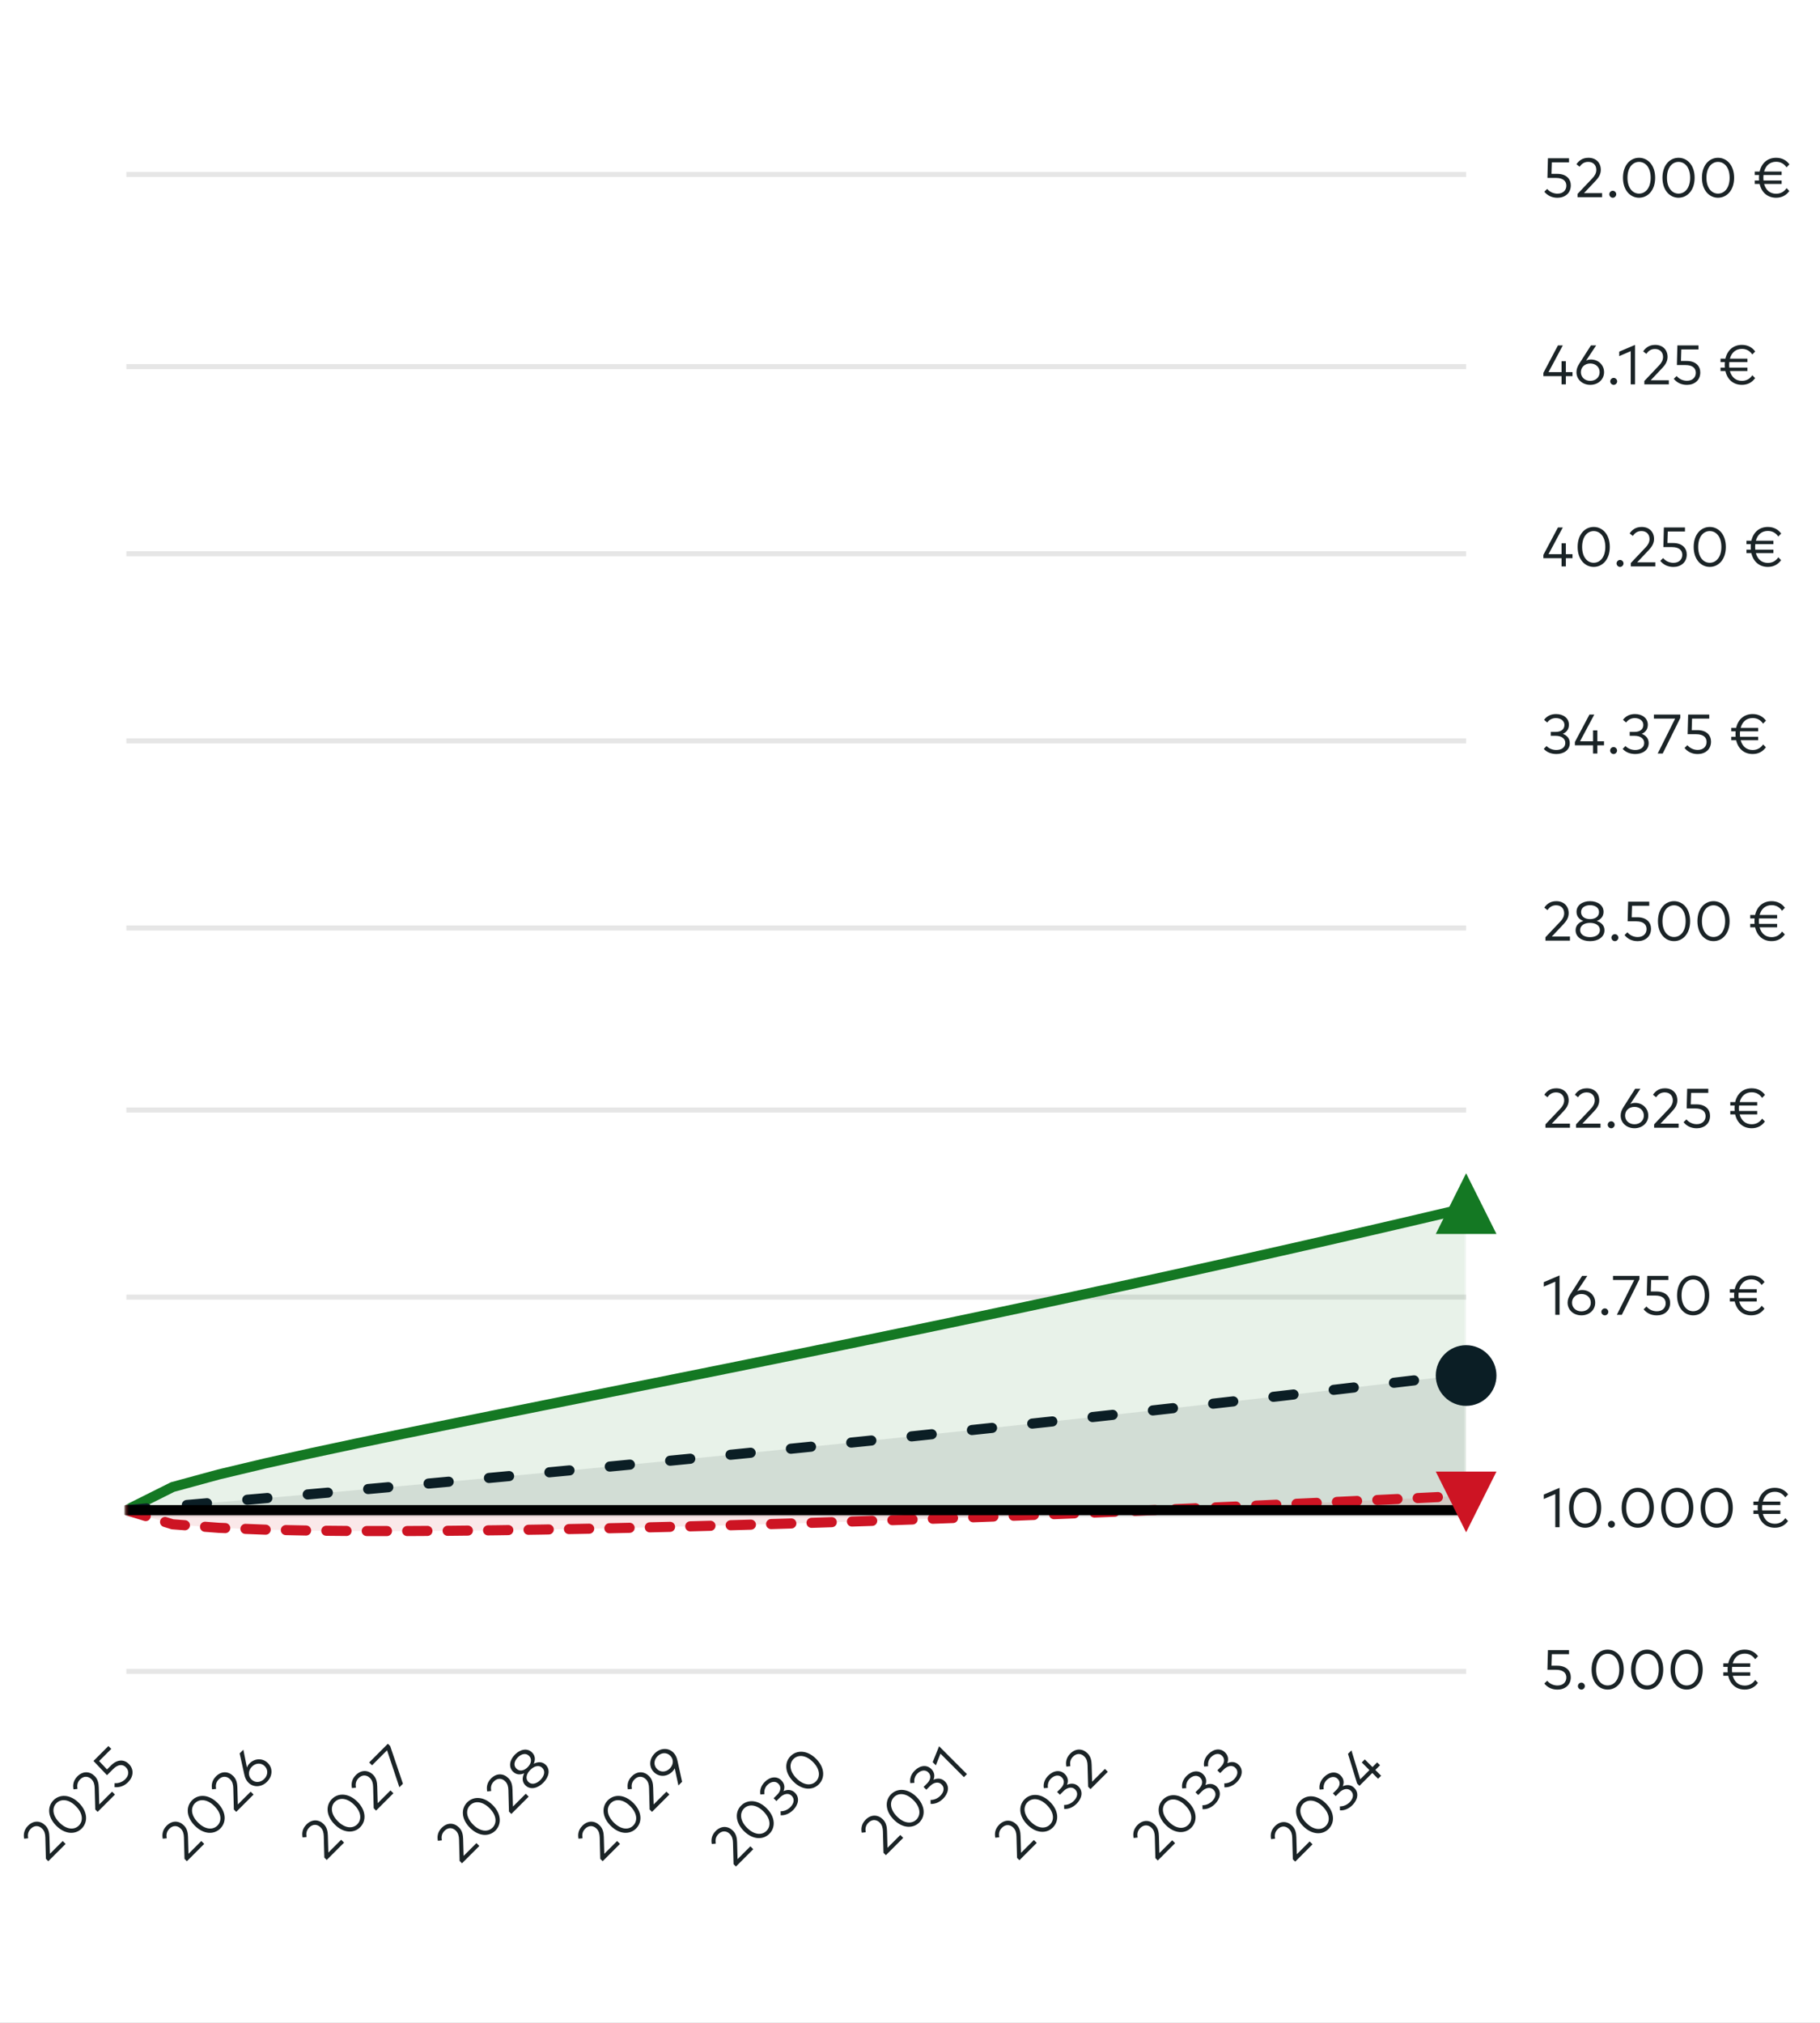 <svg width="360" height="400" viewBox="0 0 360 400" fill="none" xmlns="http://www.w3.org/2000/svg">
<rect x="0" y="0" width="360" height="400" fill="#808080" stroke="none"/>
<g clip-path="url(#clip0_3027_15856)">
<path d="M360 0H0V400H360V0Z" fill="white"/>
<path d="M25 330.5H290" stroke="#E6E6E6"/>
<path d="M25 299.5H290" stroke="#E6E6E6"/>
<path d="M25 256.5H290" stroke="#E6E6E6"/>
<path d="M25 219.5H290" stroke="#E6E6E6"/>
<path d="M25 183.5H290" stroke="#E6E6E6"/>
<path d="M25 146.5H290" stroke="#E6E6E6"/>
<path d="M25 109.5H290" stroke="#E6E6E6"/>
<path d="M25 72.5H290" stroke="#E6E6E6"/>
<path d="M25 34.5H290" stroke="#E6E6E6"/>
<mask id="mask0_3027_15856" style="mask-type:luminance" maskUnits="userSpaceOnUse" x="25" y="35" width="265" height="295">
<path d="M290 35H25V330H290V35Z" fill="white"/>
</mask>
<g mask="url(#mask0_3027_15856)">
<path opacity="0.1" d="M25 298.617L34.138 294.049L43.276 291.56L52.414 289.382L61.552 287.351L70.69 285.402L79.828 283.505L88.966 281.64L98.103 279.794L107.241 277.959L116.379 276.129L125.517 274.299L134.655 272.465L143.793 270.624L152.931 268.774L162.069 266.912L171.207 265.036L180.345 263.146L189.483 261.239L198.621 259.315L207.759 257.372L216.897 255.409L226.034 253.425L235.172 251.42L244.31 249.392L253.448 247.341L262.586 245.266L271.724 243.166L280.862 241.04L290 238.888V299H280.862H271.724H262.586H253.448H244.31H235.172H226.034H216.897H207.759H198.621H189.483H180.345H171.207H162.069H152.931H143.793H134.655H125.517H116.379H107.241H98.103H88.966H79.828H70.69H61.552H52.414H43.276H34.138H25V298.617Z" fill="#147823"/>
<path d="M25 298.617L34.138 294.049L43.276 291.56L52.414 289.382L61.552 287.351L70.69 285.402L79.828 283.505L88.966 281.64L98.103 279.794L107.241 277.959L116.379 276.129L125.517 274.299L134.655 272.465L143.793 270.624L152.931 268.774L162.069 266.912L171.207 265.036L180.345 263.146L189.483 261.239L198.621 259.315L207.759 257.372L216.897 255.409L226.034 253.425L235.172 251.42L244.31 249.392L253.448 247.341L262.586 245.266L271.724 243.166L280.862 241.04L290 238.888" stroke="#147823" stroke-width="2" stroke-linecap="round" stroke-linejoin="round"/>
</g>
<mask id="mask1_3027_15856" style="mask-type:luminance" maskUnits="userSpaceOnUse" x="25" y="35" width="265" height="295">
<path d="M290 35H25V330H290V35Z" fill="white"/>
</mask>
<g mask="url(#mask1_3027_15856)">
<path opacity="0.1" d="M25 298.617L34.138 297.841L43.276 297.054L52.414 296.259L61.552 295.453L70.69 294.637L79.828 293.812L88.966 292.976L98.103 292.129L107.241 291.273L116.379 290.405L125.517 289.527L134.655 288.638L143.793 287.738L152.931 286.827L162.069 285.905L171.207 284.971L180.345 284.026L189.483 283.069L198.621 282.1L207.759 281.119L216.897 280.126L226.034 279.121L235.172 278.103L244.31 277.073L253.448 276.03L262.586 274.974L271.724 273.905L280.862 272.823L290 271.727V299H280.862H271.724H262.586H253.448H244.31H235.172H226.034H216.897H207.759H198.621H189.483H180.345H171.207H162.069H152.931H143.793H134.655H125.517H116.379H107.241H98.103H88.966H79.828H70.69H61.552H52.414H43.276H34.138H25V298.617Z" fill="#0B1E25"/>
<path d="M25 298.617L34.138 297.841L43.276 297.054L52.414 296.259L61.552 295.453L70.69 294.637L79.828 293.812L88.966 292.976L98.103 292.129L107.241 291.273L116.379 290.405L125.517 289.527L134.655 288.638L143.793 287.738L152.931 286.827L162.069 285.905L171.207 284.971L180.345 284.026L189.483 283.069L198.621 282.1L207.759 281.119L216.897 280.126L226.034 279.121L235.172 278.103L244.31 277.073L253.448 276.03L262.586 274.974L271.724 273.905L280.862 272.823L290 271.727" stroke="#0B1E25" stroke-width="2" stroke-linecap="round" stroke-linejoin="round" stroke-dasharray="4 8"/>
</g>
<mask id="mask2_3027_15856" style="mask-type:luminance" maskUnits="userSpaceOnUse" x="25" y="35" width="265" height="295">
<path d="M290 35H25V330H290V35Z" fill="white"/>
</mask>
<g mask="url(#mask2_3027_15856)">
<path opacity="0.1" d="M25 298.617L34.138 301.418L43.276 302.116L52.414 302.478L61.552 302.668L70.69 302.75L79.828 302.754L88.966 302.7L98.103 302.6L107.241 302.461L116.379 302.291L125.517 302.092L134.655 301.87L143.793 301.625L152.931 301.361L162.069 301.079L171.207 300.781L180.345 300.468L189.483 300.14L198.621 299.798L207.759 299.444L216.897 299.078L226.034 298.7L235.172 298.311L244.31 297.912L253.448 297.501L262.586 297.081L271.724 296.651L280.862 296.211L290 295.762V299H280.862H271.724H262.586H253.448H244.31H235.172H226.034H216.897H207.759H198.621H189.483H180.345H171.207H162.069H152.931H143.793H134.655H125.517H116.379H107.241H98.103H88.966H79.828H70.69H61.552H52.414H43.276H34.138H25V298.617Z" fill="#CD1423"/>
<path d="M25 298.617L34.138 301.418L43.276 302.116L52.414 302.478L61.552 302.668L70.69 302.75L79.828 302.754L88.966 302.7L98.103 302.6L107.241 302.461L116.379 302.291L125.517 302.092L134.655 301.87L143.793 301.625L152.931 301.361L162.069 301.079L171.207 300.781L180.345 300.468L189.483 300.14L198.621 299.798L207.759 299.444L216.897 299.078L226.034 298.7L235.172 298.311L244.31 297.912L253.448 297.501L262.586 297.081L271.724 296.651L280.862 296.211L290 295.762" stroke="#CD1423" stroke-width="2" stroke-linecap="round" stroke-linejoin="round" stroke-dasharray="4 4"/>
</g>
<mask id="mask3_3027_15856" style="mask-type:luminance" maskUnits="userSpaceOnUse" x="25" y="35" width="265" height="295">
<path d="M290 35H25V330H290V35Z" fill="white"/>
</mask>
<g mask="url(#mask3_3027_15856)">
<path d="M25 298.617H34.138H43.276H52.414H61.552H70.69H79.828H88.966H98.103H107.241H116.379H125.517H134.655H143.793H152.931H162.069H171.207H180.345H189.483H198.621H207.759H216.897H226.034H235.172H244.31H253.448H262.586H271.724H280.862H290" stroke="black" stroke-width="2" stroke-linecap="round" stroke-linejoin="round"/>
</g>
<path d="M5.566 363.505L4.781 363.591C4.656 362.953 4.614 361.954 5.547 361.02C6.651 359.916 8.009 360.005 8.969 360.966C9.646 361.642 9.755 362.506 9.778 363.237L9.872 366.582L12.407 364.046L12.979 364.618L9.553 368.044L9.082 367.573L8.969 363.346C8.954 362.661 8.806 362.063 8.339 361.596C7.713 360.97 6.823 360.888 6.099 361.611C5.481 362.23 5.465 362.891 5.566 363.505ZM10.582 355.985C11.822 354.745 13.88 354.78 15.626 356.526C17.368 358.268 17.407 360.33 16.166 361.57C14.93 362.807 12.869 362.768 11.126 361.026C9.38 359.279 9.345 357.222 10.582 355.985ZM11.157 356.561C10.267 357.452 10.329 358.968 11.756 360.396C13.184 361.823 14.7 361.885 15.591 360.995C16.489 360.096 16.427 358.579 15 357.152C13.572 355.725 12.056 355.663 11.157 356.561ZM15.327 353.745L14.541 353.83C14.417 353.192 14.374 352.193 15.308 351.26C16.412 350.155 17.769 350.244 18.73 351.205C19.407 351.882 19.516 352.745 19.539 353.476L19.632 356.821L22.168 354.285L22.74 354.857L19.313 358.283L18.843 357.813L18.73 353.585C18.715 352.901 18.567 352.302 18.1 351.835C17.474 351.209 16.583 351.127 15.86 351.851C15.242 352.469 15.226 353.13 15.327 353.745ZM21.443 345.264L22.011 345.832L19.608 348.235L21.167 349.896L21.968 349.095C23.252 347.811 24.601 347.924 25.472 348.795C26.584 349.908 26.378 351.366 25.348 352.397C24.582 353.163 23.675 353.493 22.657 353.392L22.668 352.603C23.446 352.673 24.224 352.377 24.776 351.825C25.577 351.024 25.515 350.083 24.901 349.468C24.305 348.873 23.423 348.776 22.353 349.845L21.167 351.032L18.491 348.216L21.443 345.264Z" fill="#1A2326"/>
<path d="M32.98 363.505L32.195 363.591C32.07 362.953 32.028 361.954 32.961 361.02C34.066 359.916 35.423 360.005 36.383 360.966C37.06 361.642 37.169 362.506 37.192 363.237L37.286 366.582L39.821 364.046L40.393 364.618L36.967 368.044L36.496 367.573L36.383 363.346C36.368 362.661 36.22 362.063 35.753 361.596C35.127 360.97 34.237 360.888 33.513 361.611C32.895 362.23 32.879 362.891 32.98 363.505ZM37.996 355.985C39.236 354.745 41.294 354.78 43.04 356.526C44.782 358.268 44.821 360.33 43.581 361.57C42.344 362.807 40.283 362.768 38.54 361.026C36.794 359.279 36.759 357.222 37.996 355.985ZM38.571 356.561C37.681 357.452 37.743 358.968 39.17 360.396C40.598 361.823 42.114 361.885 43.005 360.995C43.903 360.096 43.841 358.579 42.414 357.152C40.987 355.725 39.47 355.663 38.571 356.561ZM42.741 353.745L41.956 353.83C41.831 353.192 41.788 352.193 42.722 351.26C43.826 350.155 45.184 350.244 46.144 351.205C46.821 351.882 46.93 352.745 46.953 353.476L47.046 356.821L49.582 354.285L50.154 354.857L46.727 358.283L46.257 357.813L46.144 353.585C46.129 352.901 45.981 352.302 45.514 351.835C44.888 351.209 43.997 351.127 43.274 351.851C42.656 352.469 42.64 353.13 42.741 353.745ZM48.134 345.987L48.849 349.527C48.931 349.266 49.087 348.978 49.382 348.683C50.397 347.668 51.968 347.613 52.983 348.628C53.995 349.639 53.932 351.218 52.824 352.327C51.716 353.435 50.133 353.501 49.122 352.49C48.698 352.066 48.468 351.549 48.321 350.88L47.403 346.719L48.134 345.987ZM49.837 349.34C49.083 350.094 49.032 351.156 49.74 351.872C50.448 352.579 51.513 352.525 52.268 351.771C53.022 351.016 53.073 349.954 52.365 349.247C51.653 348.535 50.592 348.585 49.837 349.34Z" fill="#1A2326"/>
<path d="M60.641 363.255L59.856 363.34C59.731 362.702 59.688 361.703 60.622 360.77C61.726 359.665 63.084 359.755 64.044 360.715C64.721 361.392 64.83 362.255 64.853 362.986L64.946 366.331L67.482 363.795L68.054 364.367L64.627 367.793L64.157 367.323L64.044 363.095C64.029 362.411 63.881 361.812 63.414 361.345C62.788 360.719 61.897 360.637 61.174 361.361C60.556 361.979 60.54 362.64 60.641 363.255ZM65.657 355.735C66.897 354.494 68.955 354.529 70.701 356.275C72.443 358.018 72.482 360.079 71.241 361.319C70.005 362.556 67.943 362.517 66.201 360.775C64.455 359.029 64.42 356.971 65.657 355.735ZM66.232 356.31C65.342 357.201 65.404 358.718 66.831 360.145C68.258 361.572 69.775 361.634 70.666 360.744C71.564 359.845 71.502 358.329 70.075 356.901C68.647 355.474 67.131 355.412 66.232 356.31ZM70.402 353.494L69.616 353.58C69.492 352.942 69.449 351.942 70.382 351.009C71.487 349.904 72.844 349.994 73.805 350.954C74.482 351.631 74.591 352.494 74.614 353.226L74.707 356.57L77.243 354.035L77.814 354.606L74.388 358.033L73.918 357.562L73.805 353.335C73.789 352.65 73.641 352.051 73.175 351.584C72.549 350.958 71.658 350.877 70.935 351.6C70.316 352.218 70.301 352.88 70.402 353.494ZM76.717 344.815L77.187 345.285L79.7 352.721L78.999 353.421L76.561 346.106L73.59 349.077L73.022 348.509L76.717 344.815Z" fill="#1A2326"/>
<path d="M87.398 363.916L86.613 364.001C86.488 363.363 86.446 362.364 87.379 361.43C88.484 360.326 89.841 360.415 90.801 361.376C91.478 362.053 91.587 362.916 91.61 363.647L91.704 366.992L94.239 364.456L94.811 365.028L91.385 368.454L90.914 367.984L90.801 363.756C90.786 363.072 90.638 362.473 90.171 362.006C89.545 361.38 88.655 361.298 87.931 362.022C87.313 362.64 87.297 363.301 87.398 363.916ZM92.414 356.396C93.654 355.155 95.712 355.19 97.458 356.936C99.2 358.678 99.239 360.74 97.999 361.98C96.762 363.217 94.701 363.178 92.958 361.436C91.212 359.69 91.177 357.632 92.414 356.396ZM92.989 356.971C92.099 357.862 92.161 359.379 93.588 360.806C95.016 362.233 96.532 362.295 97.423 361.405C98.321 360.506 98.259 358.99 96.832 357.562C95.404 356.135 93.888 356.073 92.989 356.971ZM97.159 354.155L96.374 354.24C96.249 353.603 96.206 352.603 97.14 351.67C98.244 350.565 99.602 350.655 100.562 351.615C101.239 352.292 101.348 353.155 101.371 353.887L101.464 357.231L104 354.695L104.572 355.267L101.145 358.693L100.675 358.223L100.562 353.995C100.547 353.311 100.399 352.712 99.932 352.245C99.306 351.619 98.415 351.537 97.692 352.261C97.073 352.879 97.058 353.54 97.159 354.155ZM101.867 346.942C102.906 345.904 104.302 345.596 105.247 346.542C105.916 347.21 105.904 348.031 105.574 348.766C106.367 348.369 107.254 348.292 107.95 348.988C108.922 349.96 108.568 351.418 107.456 352.531C106.344 353.643 104.885 353.997 103.913 353.025C103.217 352.328 103.295 351.442 103.691 350.648C102.956 350.979 102.136 350.991 101.467 350.322C100.522 349.377 100.829 347.98 101.867 346.942ZM104.901 349.976C104.138 350.738 103.862 351.706 104.512 352.356C105.169 353.013 106.137 352.729 106.896 351.971C107.654 351.212 107.934 350.248 107.277 349.591C106.628 348.941 105.659 349.217 104.901 349.976ZM102.427 347.502C101.739 348.191 101.506 349.093 102.132 349.719C102.785 350.372 103.687 350.139 104.376 349.451C105.064 348.762 105.297 347.86 104.644 347.207C104.018 346.58 103.116 346.814 102.427 347.502Z" fill="#1A2326"/>
<path d="M115.223 363.505L114.437 363.591C114.313 362.953 114.27 361.954 115.203 361.02C116.308 359.916 117.665 360.005 118.626 360.966C119.302 361.642 119.411 362.506 119.435 363.237L119.528 366.582L122.064 364.046L122.635 364.618L119.209 368.044L118.738 367.573L118.626 363.346C118.61 362.661 118.462 362.063 117.996 361.596C117.369 360.97 116.479 360.888 115.755 361.611C115.137 362.23 115.122 362.891 115.223 363.505ZM120.238 355.985C121.479 354.745 123.536 354.78 125.282 356.526C127.025 358.268 127.063 360.33 125.823 361.57C124.586 362.807 122.525 362.768 120.783 361.026C119.036 359.279 119.001 357.222 120.238 355.985ZM120.814 356.561C119.923 357.452 119.985 358.968 121.413 360.396C122.84 361.823 124.357 361.885 125.247 360.995C126.146 360.096 126.083 358.579 124.656 357.152C123.229 355.725 121.712 355.663 120.814 356.561ZM124.983 353.745L124.198 353.83C124.073 353.192 124.031 352.193 124.964 351.26C126.068 350.155 127.426 350.244 128.386 351.205C129.063 351.882 129.172 352.745 129.195 353.476L129.289 356.821L131.824 354.285L132.396 354.857L128.97 358.283L128.499 357.813L128.386 353.585C128.371 352.901 128.223 352.302 127.756 351.835C127.13 351.209 126.24 351.127 125.516 351.851C124.898 352.469 124.882 353.13 124.983 353.745ZM134.191 353.062L133.464 349.674C133.347 349.908 133.184 350.125 132.989 350.32C131.912 351.397 130.357 351.436 129.341 350.421C128.33 349.41 128.389 347.835 129.501 346.722C130.609 345.614 132.192 345.548 133.203 346.559C133.627 346.983 133.857 347.5 134.005 348.169L134.922 352.331L134.191 353.062ZM132.488 349.709C133.242 348.955 133.293 347.893 132.581 347.181C131.873 346.474 130.812 346.524 130.057 347.279C129.303 348.033 129.256 349.099 129.96 349.803C130.668 350.51 131.733 350.464 132.488 349.709Z" fill="#1A2326"/>
<path d="M141.585 364.554L140.799 364.639C140.675 364.001 140.632 363.002 141.565 362.068C142.67 360.964 144.027 361.053 144.988 362.014C145.664 362.691 145.773 363.554 145.797 364.285L145.89 367.63L148.426 365.094L148.997 365.666L145.571 369.092L145.1 368.622L144.988 364.394C144.972 363.71 144.824 363.111 144.358 362.644C143.731 362.018 142.841 361.936 142.117 362.66C141.499 363.278 141.484 363.939 141.585 364.554ZM146.6 357.034C147.841 355.793 149.898 355.828 151.644 357.574C153.387 359.317 153.425 361.378 152.185 362.618C150.948 363.855 148.887 363.816 147.145 362.074C145.398 360.328 145.363 358.27 146.6 357.034ZM147.176 357.609C146.285 358.5 146.347 360.017 147.775 361.444C149.202 362.871 150.719 362.933 151.609 362.043C152.508 361.144 152.445 359.628 151.018 358.2C149.591 356.773 148.074 356.711 147.176 357.609ZM151.268 352.365C152.342 351.292 153.676 351.171 154.558 352.054C155.2 352.696 155.278 353.45 154.982 354.182C155.768 353.816 156.604 353.859 157.246 354.5C158.28 355.535 157.864 356.939 156.904 357.9C156.145 358.658 155.266 359 154.422 358.95L154.407 358.164C155.095 358.176 155.795 357.888 156.332 357.351C157.009 356.674 157.269 355.776 156.592 355.099C155.962 354.469 155.013 354.703 154.29 355.426L153.575 356.142L153.026 355.593L153.738 354.882C154.407 354.213 154.609 353.357 153.963 352.711C153.376 352.124 152.478 352.276 151.793 352.96C151.249 353.505 151.117 354.205 151.21 354.78L150.409 354.843C150.261 354.065 150.479 353.155 151.268 352.365ZM156.384 347.25C157.624 346.01 159.681 346.045 161.428 347.791C163.17 349.533 163.209 351.594 161.968 352.835C160.732 354.072 158.67 354.033 156.928 352.29C155.182 350.544 155.147 348.487 156.384 347.25ZM156.959 347.826C156.069 348.716 156.131 350.233 157.558 351.66C158.985 353.088 160.502 353.15 161.393 352.259C162.291 351.361 162.229 349.844 160.802 348.417C159.374 346.99 157.858 346.927 156.959 347.826Z" fill="#1A2326"/>
<path d="M171.243 362.313L170.458 362.398C170.333 361.761 170.29 360.761 171.224 359.828C172.328 358.723 173.686 358.813 174.646 359.773C175.323 360.45 175.432 361.313 175.455 362.044L175.548 365.389L178.084 362.853L178.656 363.425L175.229 366.851L174.759 366.381L174.646 362.153C174.631 361.469 174.483 360.87 174.016 360.403C173.39 359.777 172.499 359.695 171.776 360.419C171.158 361.037 171.142 361.698 171.243 362.313ZM176.259 354.793C177.499 353.552 179.557 353.587 181.303 355.333C183.045 357.076 183.084 359.137 181.843 360.378C180.607 361.614 178.545 361.575 176.803 359.833C175.057 358.087 175.022 356.03 176.259 354.793ZM176.834 355.368C175.944 356.259 176.006 357.776 177.433 359.203C178.86 360.63 180.377 360.693 181.268 359.802C182.166 358.904 182.104 357.387 180.677 355.96C179.249 354.532 177.733 354.47 176.834 355.368ZM180.927 350.125C182 349.051 183.334 348.931 184.217 349.813C184.859 350.455 184.936 351.21 184.641 351.941C185.426 351.575 186.263 351.618 186.904 352.26C187.939 353.294 187.523 354.698 186.562 355.659C185.804 356.417 184.925 356.759 184.081 356.709L184.065 355.923C184.754 355.935 185.454 355.647 185.99 355.11C186.667 354.434 186.928 353.535 186.251 352.859C185.621 352.229 184.672 352.462 183.949 353.185L183.233 353.901L182.685 353.353L183.396 352.641C184.065 351.972 184.268 351.116 183.622 350.471C183.035 349.883 182.136 350.035 181.452 350.72C180.907 351.264 180.775 351.964 180.868 352.54L180.067 352.602C179.92 351.824 180.137 350.914 180.927 350.125ZM185.754 345.305L191.265 350.816L190.666 351.415L186.027 346.775L185.113 349.081L184.486 348.455L185.754 345.305Z" fill="#1A2326"/>
<path d="M197.658 363.308L196.873 363.393C196.748 362.756 196.706 361.756 197.639 360.823C198.743 359.718 200.101 359.808 201.061 360.768C201.738 361.445 201.847 362.308 201.87 363.04L201.964 366.384L204.499 363.848L205.071 364.42L201.645 367.846L201.174 367.376L201.061 363.148C201.046 362.464 200.898 361.865 200.431 361.398C199.805 360.772 198.915 360.691 198.191 361.414C197.573 362.032 197.557 362.693 197.658 363.308ZM202.674 355.788C203.914 354.547 205.972 354.582 207.718 356.328C209.46 358.071 209.499 360.132 208.258 361.373C207.022 362.609 204.961 362.57 203.218 360.828C201.472 359.082 201.437 357.025 202.674 355.788ZM203.249 356.363C202.359 357.254 202.421 358.771 203.848 360.198C205.276 361.625 206.792 361.688 207.683 360.797C208.581 359.899 208.519 358.382 207.092 356.955C205.664 355.527 204.148 355.465 203.249 356.363ZM207.342 351.12C208.415 350.046 209.749 349.926 210.632 350.809C211.274 351.45 211.352 352.205 211.056 352.936C211.842 352.57 212.678 352.613 213.32 353.255C214.354 354.289 213.938 355.693 212.977 356.654C212.219 357.412 211.34 357.754 210.496 357.704L210.48 356.918C211.169 356.93 211.869 356.642 212.406 356.105C213.082 355.429 213.343 354.53 212.666 353.854C212.036 353.224 211.087 353.457 210.364 354.18L209.648 354.896L209.1 354.348L209.812 353.636C210.48 352.967 210.683 352.111 210.037 351.466C209.45 350.879 208.551 351.03 207.867 351.715C207.323 352.259 207.19 352.959 207.284 353.535L206.483 353.597C206.335 352.819 206.553 351.909 207.342 351.12ZM211.718 349.248L210.933 349.333C210.808 348.696 210.765 347.696 211.699 346.763C212.803 345.658 214.161 345.748 215.121 346.708C215.798 347.385 215.907 348.248 215.93 348.98L216.024 352.324L218.559 349.788L219.131 350.36L215.705 353.786L215.234 353.316L215.121 349.088C215.106 348.404 214.958 347.805 214.491 347.338C213.865 346.712 212.974 346.631 212.251 347.354C211.633 347.972 211.617 348.633 211.718 349.248Z" fill="#1A2326"/>
<path d="M225.023 363.361L224.238 363.447C224.113 362.809 224.07 361.809 225.004 360.876C226.108 359.771 227.466 359.861 228.426 360.821C229.103 361.498 229.212 362.362 229.235 363.093L229.328 366.437L231.864 363.902L232.436 364.473L229.01 367.9L228.539 367.429L228.426 363.202C228.411 362.517 228.263 361.918 227.796 361.452C227.17 360.825 226.279 360.744 225.556 361.467C224.938 362.085 224.922 362.747 225.023 363.361ZM230.039 355.841C231.279 354.6 233.337 354.635 235.083 356.382C236.825 358.124 236.864 360.185 235.623 361.426C234.387 362.663 232.325 362.624 230.583 360.881C228.837 359.135 228.802 357.078 230.039 355.841ZM230.614 356.417C229.724 357.307 229.786 358.824 231.213 360.251C232.64 361.679 234.157 361.741 235.048 360.85C235.946 359.952 235.884 358.435 234.457 357.008C233.029 355.581 231.513 355.518 230.614 356.417ZM234.707 351.173C235.78 350.099 237.114 349.979 237.997 350.862C238.639 351.503 238.717 352.258 238.421 352.989C239.207 352.623 240.043 352.666 240.684 353.308C241.719 354.342 241.303 355.746 240.342 356.707C239.584 357.465 238.705 357.808 237.861 357.757L237.845 356.971C238.534 356.983 239.234 356.695 239.77 356.159C240.447 355.482 240.708 354.584 240.031 353.907C239.401 353.277 238.452 353.51 237.729 354.234L237.013 354.949L236.465 354.401L237.176 353.689C237.845 353.02 238.048 352.165 237.402 351.519C236.815 350.932 235.916 351.083 235.232 351.768C234.687 352.312 234.555 353.012 234.649 353.588L233.847 353.65C233.7 352.872 233.917 351.962 234.707 351.173ZM239.037 346.843C240.11 345.77 241.444 345.649 242.327 346.532C242.968 347.174 243.046 347.928 242.751 348.659C243.536 348.294 244.372 348.337 245.014 348.978C246.049 350.013 245.632 351.417 244.672 352.377C243.913 353.136 243.034 353.478 242.191 353.427L242.175 352.642C242.863 352.653 243.563 352.366 244.1 351.829C244.777 351.152 245.037 350.254 244.361 349.577C243.731 348.947 242.782 349.181 242.058 349.904L241.343 350.619L240.794 350.071L241.506 349.359C242.175 348.69 242.377 347.835 241.732 347.189C241.144 346.602 240.246 346.754 239.562 347.438C239.017 347.983 238.885 348.683 238.978 349.258L238.177 349.321C238.029 348.543 238.247 347.633 239.037 346.843Z" fill="#1A2326"/>
<path d="M252.209 363.589L251.424 363.674C251.299 363.037 251.257 362.037 252.19 361.104C253.294 359.999 254.652 360.089 255.612 361.049C256.289 361.726 256.398 362.589 256.421 363.321L256.515 366.665L259.05 364.13L259.622 364.701L256.196 368.127L255.725 367.657L255.612 363.429C255.597 362.745 255.449 362.146 254.982 361.679C254.356 361.053 253.466 360.972 252.742 361.695C252.124 362.313 252.108 362.974 252.209 363.589ZM257.225 356.069C258.465 354.828 260.523 354.863 262.269 356.61C264.011 358.352 264.05 360.413 262.81 361.654C261.573 362.89 259.512 362.852 257.769 361.109C256.023 359.363 255.988 357.306 257.225 356.069ZM257.8 356.645C256.91 357.535 256.972 359.052 258.399 360.479C259.827 361.906 261.343 361.969 262.234 361.078C263.132 360.18 263.07 358.663 261.643 357.236C260.216 355.808 258.699 355.746 257.8 356.645ZM261.893 351.401C262.966 350.327 264.3 350.207 265.183 351.09C265.825 351.731 265.903 352.486 265.607 353.217C266.393 352.851 267.229 352.894 267.871 353.536C268.905 354.57 268.489 355.974 267.528 356.935C266.77 357.693 265.891 358.035 265.047 357.985L265.032 357.199C265.72 357.211 266.42 356.923 266.957 356.387C267.633 355.71 267.894 354.811 267.217 354.135C266.587 353.505 265.638 353.738 264.915 354.461L264.199 355.177L263.651 354.629L264.363 353.917C265.032 353.248 265.234 352.392 264.588 351.747C264.001 351.16 263.103 351.311 262.418 351.996C261.874 352.54 261.741 353.24 261.835 353.816L261.034 353.878C260.886 353.1 261.104 352.19 261.893 351.401ZM269.958 347.909L271.475 349.426L272.405 348.496L272.972 349.064L272.043 349.994L273.186 351.137L272.587 351.736L271.444 350.593L268.9 353.136L268.438 352.673L266.637 346.805L267.318 346.124L269.052 351.849L270.876 350.025L269.359 348.508L269.958 347.909Z" fill="#1A2326"/>
<path d="M310.357 326.3V327.103H306.958L306.887 329.38H308.02C309.835 329.38 310.709 330.414 310.709 331.646C310.709 333.219 309.532 334.105 308.075 334.105C306.991 334.105 306.117 333.697 305.468 332.905L306.034 332.355C306.535 332.955 307.294 333.296 308.075 333.296C309.208 333.296 309.829 332.587 309.829 331.717C309.829 330.876 309.274 330.183 307.761 330.183H306.084L306.183 326.3H310.357ZM312.8 332.724C313.169 332.724 313.488 333.043 313.488 333.411C313.488 333.78 313.169 334.105 312.8 334.105C312.432 334.105 312.113 333.78 312.113 333.411C312.113 333.043 312.432 332.724 312.8 332.724ZM317.998 326.201C319.753 326.201 321.183 327.68 321.183 330.15C321.183 332.614 319.753 334.099 317.998 334.099C316.249 334.099 314.819 332.614 314.819 330.15C314.819 327.68 316.249 326.201 317.998 326.201ZM317.998 327.015C316.739 327.015 315.71 328.131 315.71 330.15C315.71 332.168 316.739 333.285 317.998 333.285C319.269 333.285 320.297 332.168 320.297 330.15C320.297 328.131 319.269 327.015 317.998 327.015ZM325.808 326.201C327.562 326.201 328.992 327.68 328.992 330.15C328.992 332.614 327.562 334.099 325.808 334.099C324.059 334.099 322.629 332.614 322.629 330.15C322.629 327.68 324.059 326.201 325.808 326.201ZM325.808 327.015C324.548 327.015 323.52 328.131 323.52 330.15C323.52 332.168 324.548 333.285 325.808 333.285C327.078 333.285 328.107 332.168 328.107 330.15C328.107 328.131 327.078 327.015 325.808 327.015ZM333.617 326.201C335.372 326.201 336.802 327.68 336.802 330.15C336.802 332.614 335.372 334.099 333.617 334.099C331.868 334.099 330.438 332.614 330.438 330.15C330.438 327.68 331.868 326.201 333.617 326.201ZM333.617 327.015C332.358 327.015 331.329 328.131 331.329 330.15C331.329 332.168 332.358 333.285 333.617 333.285C334.888 333.285 335.916 332.168 335.916 330.15C335.916 328.131 334.888 327.015 333.617 327.015ZM346.202 330.689V331.371H342.737C343.061 332.581 343.903 333.312 345.113 333.312C346.053 333.312 346.735 332.861 347.181 332.201L347.725 332.768C347.142 333.593 346.279 334.099 345.113 334.099C343.408 334.099 342.225 333.048 341.846 331.371H340.883V330.689H341.741C341.725 330.518 341.719 330.337 341.719 330.15C341.719 329.968 341.725 329.787 341.741 329.611H340.883V328.929H341.846C342.225 327.257 343.408 326.201 345.113 326.201C346.273 326.201 347.164 326.701 347.742 327.504L347.17 328.098C346.73 327.438 346.053 326.987 345.113 326.987C343.892 326.987 343.056 327.724 342.737 328.929H346.202V329.611H342.616C342.599 329.787 342.588 329.963 342.588 330.15C342.588 330.337 342.599 330.518 342.616 330.689H346.202Z" fill="#1A2326"/>
<path d="M308.487 294.206V302H307.64V295.438L305.363 296.423V295.537L308.487 294.206ZM313.54 294.201C315.295 294.201 316.725 295.68 316.725 298.15C316.725 300.614 315.295 302.099 313.54 302.099C311.791 302.099 310.361 300.614 310.361 298.15C310.361 295.68 311.791 294.201 313.54 294.201ZM313.54 295.015C312.281 295.015 311.252 296.131 311.252 298.15C311.252 300.168 312.281 301.285 313.54 301.285C314.811 301.285 315.839 300.168 315.839 298.15C315.839 296.131 314.811 295.015 313.54 295.015ZM318.752 300.724C319.12 300.724 319.439 301.043 319.439 301.411C319.439 301.78 319.12 302.105 318.752 302.105C318.383 302.105 318.064 301.78 318.064 301.411C318.064 301.043 318.383 300.724 318.752 300.724ZM323.949 294.201C325.704 294.201 327.134 295.68 327.134 298.15C327.134 300.614 325.704 302.099 323.949 302.099C322.2 302.099 320.77 300.614 320.77 298.15C320.77 295.68 322.2 294.201 323.949 294.201ZM323.949 295.015C322.69 295.015 321.661 296.131 321.661 298.15C321.661 300.168 322.69 301.285 323.949 301.285C325.22 301.285 326.248 300.168 326.248 298.15C326.248 296.131 325.22 295.015 323.949 295.015ZM331.759 294.201C333.513 294.201 334.943 295.68 334.943 298.15C334.943 300.614 333.513 302.099 331.759 302.099C330.01 302.099 328.58 300.614 328.58 298.15C328.58 295.68 330.01 294.201 331.759 294.201ZM331.759 295.015C330.499 295.015 329.471 296.131 329.471 298.15C329.471 300.168 330.499 301.285 331.759 301.285C333.029 301.285 334.058 300.168 334.058 298.15C334.058 296.131 333.029 295.015 331.759 295.015ZM339.568 294.201C341.323 294.201 342.753 295.68 342.753 298.15C342.753 300.614 341.323 302.099 339.568 302.099C337.819 302.099 336.389 300.614 336.389 298.15C336.389 295.68 337.819 294.201 339.568 294.201ZM339.568 295.015C338.309 295.015 337.28 296.131 337.28 298.15C337.28 300.168 338.309 301.285 339.568 301.285C340.839 301.285 341.867 300.168 341.867 298.15C341.867 296.131 340.839 295.015 339.568 295.015ZM352.153 298.689V299.371H348.688C349.013 300.581 349.854 301.312 351.064 301.312C352.005 301.312 352.687 300.861 353.132 300.201L353.677 300.768C353.094 301.593 352.23 302.099 351.064 302.099C349.359 302.099 348.177 301.048 347.797 299.371H346.835V298.689H347.693C347.676 298.518 347.671 298.337 347.671 298.15C347.671 297.968 347.676 297.787 347.693 297.611H346.835V296.929H347.797C348.177 295.257 349.359 294.201 351.064 294.201C352.225 294.201 353.116 294.701 353.693 295.504L353.121 296.098C352.681 295.438 352.005 294.987 351.064 294.987C349.843 294.987 349.007 295.724 348.688 296.929H352.153V297.611H348.567C348.551 297.787 348.54 297.963 348.54 298.15C348.54 298.337 348.551 298.518 348.567 298.689H352.153Z" fill="#1A2326"/>
<path d="M308.487 252.206V260H307.64V253.438L305.363 254.423V253.537L308.487 252.206ZM313.975 252.3L311.978 255.308C312.22 255.182 312.534 255.088 312.952 255.088C314.387 255.088 315.537 256.161 315.537 257.596C315.537 259.026 314.376 260.099 312.809 260.099C311.241 260.099 310.075 259.026 310.075 257.596C310.075 256.997 310.279 256.469 310.647 255.891L312.941 252.3H313.975ZM312.809 255.875C311.742 255.875 310.955 256.59 310.95 257.596C310.95 258.597 311.742 259.312 312.809 259.312C313.876 259.312 314.662 258.597 314.662 257.596C314.662 256.59 313.876 255.875 312.809 255.875ZM317.441 258.724C317.81 258.724 318.129 259.043 318.129 259.411C318.129 259.78 317.81 260.105 317.441 260.105C317.073 260.105 316.754 259.78 316.754 259.411C316.754 259.043 317.073 258.724 317.441 258.724ZM324.281 252.3V252.965L320.799 260H319.809L323.258 253.103H319.056V252.3H324.281ZM330.004 252.3V253.103H326.605L326.534 255.38H327.667C329.482 255.38 330.356 256.414 330.356 257.646C330.356 259.219 329.179 260.105 327.722 260.105C326.638 260.105 325.764 259.697 325.115 258.905L325.681 258.355C326.182 258.955 326.941 259.296 327.722 259.296C328.855 259.296 329.476 258.587 329.476 257.717C329.476 256.876 328.921 256.183 327.408 256.183H325.731L325.83 252.3H330.004ZM334.906 252.201C336.661 252.201 338.091 253.68 338.091 256.15C338.091 258.614 336.661 260.099 334.906 260.099C333.157 260.099 331.727 258.614 331.727 256.15C331.727 253.68 333.157 252.201 334.906 252.201ZM334.906 253.015C333.647 253.015 332.618 254.131 332.618 256.15C332.618 258.168 333.647 259.285 334.906 259.285C336.177 259.285 337.205 258.168 337.205 256.15C337.205 254.131 336.177 253.015 334.906 253.015ZM347.491 256.689V257.371H344.026C344.351 258.581 345.192 259.312 346.402 259.312C347.343 259.312 348.025 258.861 348.47 258.201L349.015 258.768C348.432 259.593 347.568 260.099 346.402 260.099C344.697 260.099 343.515 259.048 343.135 257.371H342.173V256.689H343.031C343.014 256.518 343.009 256.337 343.009 256.15C343.009 255.968 343.014 255.787 343.031 255.611H342.173V254.929H343.135C343.515 253.257 344.697 252.201 346.402 252.201C347.563 252.201 348.454 252.701 349.031 253.504L348.459 254.098C348.019 253.438 347.343 252.987 346.402 252.987C345.181 252.987 344.345 253.724 344.026 254.929H347.491V255.611H343.905C343.889 255.787 343.878 255.963 343.878 256.15C343.878 256.337 343.889 256.518 343.905 256.689H347.491Z" fill="#1A2326"/>
<path d="M306.084 216.972L305.468 216.477C305.831 215.938 306.507 215.201 307.827 215.201C309.389 215.201 310.286 216.224 310.286 217.582C310.286 218.539 309.752 219.227 309.252 219.76L306.953 222.192H310.539V223H305.693V222.334L308.603 219.265C309.076 218.77 309.395 218.242 309.395 217.582C309.395 216.697 308.823 216.009 307.8 216.009C306.925 216.009 306.447 216.466 306.084 216.972ZM312.131 216.972L311.515 216.477C311.878 215.938 312.555 215.201 313.875 215.201C315.437 215.201 316.333 216.224 316.333 217.582C316.333 218.539 315.8 219.227 315.299 219.76L313 222.192H316.586V223H311.741V222.334L314.65 219.265C315.123 218.77 315.442 218.242 315.442 217.582C315.442 216.697 314.87 216.009 313.847 216.009C312.973 216.009 312.494 216.466 312.131 216.972ZM318.698 221.724C319.066 221.724 319.385 222.043 319.385 222.411C319.385 222.78 319.066 223.105 318.698 223.105C318.329 223.105 318.01 222.78 318.01 222.411C318.01 222.043 318.329 221.724 318.698 221.724ZM324.47 215.3L322.473 218.308C322.715 218.182 323.029 218.088 323.447 218.088C324.882 218.088 326.032 219.161 326.032 220.596C326.032 222.026 324.871 223.099 323.304 223.099C321.736 223.099 320.57 222.026 320.57 220.596C320.57 219.997 320.774 219.469 321.142 218.891L323.436 215.3H324.47ZM323.304 218.875C322.237 218.875 321.45 219.59 321.445 220.596C321.445 221.597 322.237 222.312 323.304 222.312C324.371 222.312 325.157 221.597 325.157 220.596C325.157 219.59 324.371 218.875 323.304 218.875ZM327.579 216.972L326.963 216.477C327.326 215.938 328.002 215.201 329.322 215.201C330.884 215.201 331.781 216.224 331.781 217.582C331.781 218.539 331.247 219.227 330.747 219.76L328.448 222.192H332.034V223H327.188V222.334L330.098 219.265C330.571 218.77 330.89 218.242 330.89 217.582C330.89 216.697 330.318 216.009 329.295 216.009C328.42 216.009 327.942 216.466 327.579 216.972ZM337.9 215.3V216.103H334.501L334.429 218.38H335.562C337.377 218.38 338.252 219.414 338.252 220.646C338.252 222.219 337.075 223.105 335.617 223.105C334.534 223.105 333.659 222.697 333.01 221.905L333.577 221.355C334.077 221.955 334.836 222.296 335.617 222.296C336.75 222.296 337.372 221.587 337.372 220.717C337.372 219.876 336.816 219.183 335.304 219.183H333.626L333.725 215.3H337.9ZM347.577 219.689V220.371H344.112C344.436 221.581 345.278 222.312 346.488 222.312C347.428 222.312 348.11 221.861 348.556 221.201L349.1 221.768C348.517 222.593 347.654 223.099 346.488 223.099C344.783 223.099 343.6 222.048 343.221 220.371H342.258V219.689H343.116C343.1 219.518 343.094 219.337 343.094 219.15C343.094 218.968 343.1 218.787 343.116 218.611H342.258V217.929H343.221C343.6 216.257 344.783 215.201 346.488 215.201C347.648 215.201 348.539 215.701 349.117 216.504L348.545 217.098C348.105 216.438 347.428 215.987 346.488 215.987C345.267 215.987 344.431 216.724 344.112 217.929H347.577V218.611H343.991C343.974 218.787 343.963 218.963 343.963 219.15C343.963 219.337 343.974 219.518 343.991 219.689H347.577Z" fill="#1A2326"/>
<path d="M306.084 179.972L305.468 179.477C305.831 178.938 306.507 178.201 307.827 178.201C309.389 178.201 310.286 179.224 310.286 180.582C310.286 181.539 309.752 182.227 309.252 182.76L306.953 185.192H310.539V186H305.693V185.334L308.603 182.265C309.076 181.77 309.395 181.242 309.395 180.582C309.395 179.697 308.823 179.009 307.8 179.009C306.925 179.009 306.447 179.466 306.084 179.972ZM314.513 178.201C315.981 178.201 317.186 178.971 317.186 180.307C317.186 181.253 316.597 181.825 315.844 182.111C316.685 182.392 317.367 182.964 317.367 183.948C317.367 185.323 316.086 186.105 314.513 186.105C312.94 186.105 311.658 185.323 311.658 183.948C311.658 182.964 312.34 182.392 313.182 182.111C312.428 181.825 311.84 181.253 311.84 180.307C311.84 178.971 313.044 178.201 314.513 178.201ZM314.513 182.491C313.435 182.491 312.555 182.98 312.555 183.899C312.555 184.828 313.44 185.312 314.513 185.312C315.585 185.312 316.465 184.828 316.465 183.899C316.465 182.98 315.585 182.491 314.513 182.491ZM314.513 178.993C313.539 178.993 312.736 179.466 312.736 180.351C312.736 181.275 313.539 181.748 314.513 181.748C315.486 181.748 316.289 181.275 316.289 180.351C316.289 179.466 315.486 178.993 314.513 178.993ZM319.428 184.724C319.797 184.724 320.116 185.043 320.116 185.411C320.116 185.78 319.797 186.105 319.428 186.105C319.06 186.105 318.741 185.78 318.741 185.411C318.741 185.043 319.06 184.724 319.428 184.724ZM326.223 178.3V179.103H322.824L322.753 181.38H323.886C325.701 181.38 326.575 182.414 326.575 183.646C326.575 185.219 325.398 186.105 323.941 186.105C322.857 186.105 321.983 185.697 321.334 184.905L321.9 184.355C322.401 184.955 323.16 185.296 323.941 185.296C325.074 185.296 325.695 184.587 325.695 183.717C325.695 182.876 325.14 182.183 323.627 182.183H321.95L322.049 178.3H326.223ZM331.125 178.201C332.88 178.201 334.31 179.68 334.31 182.15C334.31 184.614 332.88 186.099 331.125 186.099C329.376 186.099 327.946 184.614 327.946 182.15C327.946 179.68 329.376 178.201 331.125 178.201ZM331.125 179.015C329.866 179.015 328.837 180.131 328.837 182.15C328.837 184.168 329.866 185.285 331.125 185.285C332.396 185.285 333.424 184.168 333.424 182.15C333.424 180.131 332.396 179.015 331.125 179.015ZM338.935 178.201C340.689 178.201 342.119 179.68 342.119 182.15C342.119 184.614 340.689 186.099 338.935 186.099C337.186 186.099 335.756 184.614 335.756 182.15C335.756 179.68 337.186 178.201 338.935 178.201ZM338.935 179.015C337.675 179.015 336.647 180.131 336.647 182.15C336.647 184.168 337.675 185.285 338.935 185.285C340.205 185.285 341.234 184.168 341.234 182.15C341.234 180.131 340.205 179.015 338.935 179.015ZM351.519 182.689V183.371H348.054C348.379 184.581 349.22 185.312 350.43 185.312C351.371 185.312 352.053 184.861 352.498 184.201L353.043 184.768C352.46 185.593 351.596 186.099 350.43 186.099C348.725 186.099 347.543 185.048 347.163 183.371H346.201V182.689H347.059C347.042 182.518 347.037 182.337 347.037 182.15C347.037 181.968 347.042 181.787 347.059 181.611H346.201V180.929H347.163C347.543 179.257 348.725 178.201 350.43 178.201C351.591 178.201 352.482 178.701 353.059 179.504L352.487 180.098C352.047 179.438 351.371 178.987 350.43 178.987C349.209 178.987 348.373 179.724 348.054 180.929H351.519V181.611H347.933C347.917 181.787 347.906 181.963 347.906 182.15C347.906 182.337 347.917 182.518 347.933 182.689H351.519Z" fill="#1A2326"/>
<path d="M307.789 141.201C309.307 141.201 310.335 142.059 310.335 143.307C310.335 144.215 309.857 144.803 309.131 145.111C309.945 145.408 310.506 146.03 310.506 146.937C310.506 148.4 309.219 149.099 307.86 149.099C306.788 149.099 305.924 148.719 305.363 148.087L305.908 147.52C306.386 148.015 307.085 148.307 307.844 148.307C308.801 148.307 309.62 147.856 309.62 146.899C309.62 146.008 308.784 145.502 307.761 145.502H306.749V144.726H307.756C308.702 144.726 309.45 144.264 309.45 143.351C309.45 142.521 308.707 141.993 307.739 141.993C306.969 141.993 306.381 142.394 306.04 142.867L305.429 142.345C305.875 141.69 306.672 141.201 307.789 141.201ZM315.96 144.435V146.58H317.275V147.383H315.96V149H315.113V147.383H311.516V146.728L314.393 141.305H315.355L312.534 146.58H315.113V144.435H315.96ZM319.17 147.724C319.539 147.724 319.858 148.043 319.858 148.411C319.858 148.78 319.539 149.105 319.17 149.105C318.802 149.105 318.483 148.78 318.483 148.411C318.483 148.043 318.802 147.724 319.17 147.724ZM323.397 141.201C324.915 141.201 325.943 142.059 325.943 143.307C325.943 144.215 325.465 144.803 324.739 145.111C325.553 145.408 326.114 146.03 326.114 146.937C326.114 148.4 324.827 149.099 323.468 149.099C322.396 149.099 321.532 148.719 320.971 148.087L321.516 147.52C321.994 148.015 322.693 148.307 323.452 148.307C324.409 148.307 325.228 147.856 325.228 146.899C325.228 146.008 324.392 145.502 323.369 145.502H322.357V144.726H323.364C324.31 144.726 325.058 144.264 325.058 143.351C325.058 142.521 324.315 141.993 323.347 141.993C322.577 141.993 321.989 142.394 321.648 142.867L321.037 142.345C321.483 141.69 322.28 141.201 323.397 141.201ZM332.369 141.3V141.965L328.888 149H327.898L331.346 142.103H327.144V141.3H332.369ZM338.093 141.3V142.103H334.694L334.623 144.38H335.756C337.571 144.38 338.445 145.414 338.445 146.646C338.445 148.219 337.268 149.105 335.811 149.105C334.727 149.105 333.853 148.697 333.204 147.905L333.77 147.355C334.271 147.955 335.03 148.296 335.811 148.296C336.944 148.296 337.565 147.587 337.565 146.717C337.565 145.876 337.01 145.183 335.497 145.183H333.82L333.919 141.3H338.093ZM347.77 145.689V146.371H344.305C344.63 147.581 345.471 148.312 346.681 148.312C347.622 148.312 348.304 147.861 348.749 147.201L349.294 147.768C348.711 148.593 347.847 149.099 346.681 149.099C344.976 149.099 343.794 148.048 343.414 146.371H342.452V145.689H343.31C343.293 145.518 343.288 145.337 343.288 145.15C343.288 144.968 343.293 144.787 343.31 144.611H342.452V143.929H343.414C343.794 142.257 344.976 141.201 346.681 141.201C347.842 141.201 348.733 141.701 349.31 142.504L348.738 143.098C348.298 142.438 347.622 141.987 346.681 141.987C345.46 141.987 344.624 142.724 344.305 143.929H347.77V144.611H344.184C344.168 144.787 344.157 144.963 344.157 145.15C344.157 145.337 344.168 145.518 344.184 145.689H347.77Z" fill="#1A2326"/>
<path d="M309.73 107.435V109.58H311.045V110.383H309.73V112H308.883V110.383H305.286V109.728L308.163 104.305H309.125L306.304 109.58H308.883V107.435H309.73ZM315.237 104.201C316.992 104.201 318.422 105.68 318.422 108.15C318.422 110.614 316.992 112.099 315.237 112.099C313.488 112.099 312.058 110.614 312.058 108.15C312.058 105.68 313.488 104.201 315.237 104.201ZM315.237 105.015C313.978 105.015 312.949 106.131 312.949 108.15C312.949 110.168 313.978 111.285 315.237 111.285C316.508 111.285 317.536 110.168 317.536 108.15C317.536 106.131 316.508 105.015 315.237 105.015ZM320.449 110.724C320.817 110.724 321.136 111.043 321.136 111.411C321.136 111.78 320.817 112.105 320.449 112.105C320.08 112.105 319.761 111.78 319.761 111.411C319.761 111.043 320.08 110.724 320.449 110.724ZM322.97 105.972L322.354 105.477C322.717 104.938 323.394 104.201 324.714 104.201C326.276 104.201 327.172 105.224 327.172 106.582C327.172 107.539 326.639 108.227 326.138 108.76L323.839 111.192H327.425V112H322.58V111.334L325.489 108.265C325.962 107.77 326.281 107.242 326.281 106.582C326.281 105.697 325.709 105.009 324.686 105.009C323.812 105.009 323.333 105.466 322.97 105.972ZM333.292 104.3V105.103H329.893L329.821 107.38H330.954C332.769 107.38 333.644 108.414 333.644 109.646C333.644 111.219 332.467 112.105 331.009 112.105C329.926 112.105 329.051 111.697 328.402 110.905L328.969 110.355C329.469 110.955 330.228 111.296 331.009 111.296C332.142 111.296 332.764 110.587 332.764 109.717C332.764 108.876 332.208 108.183 330.696 108.183H329.018L329.117 104.3H333.292ZM338.193 104.201C339.948 104.201 341.378 105.68 341.378 108.15C341.378 110.614 339.948 112.099 338.193 112.099C336.444 112.099 335.014 110.614 335.014 108.15C335.014 105.68 336.444 104.201 338.193 104.201ZM338.193 105.015C336.934 105.015 335.905 106.131 335.905 108.15C335.905 110.168 336.934 111.285 338.193 111.285C339.464 111.285 340.492 110.168 340.492 108.15C340.492 106.131 339.464 105.015 338.193 105.015ZM350.778 108.689V109.371H347.313C347.638 110.581 348.479 111.312 349.689 111.312C350.63 111.312 351.312 110.861 351.757 110.201L352.302 110.768C351.719 111.593 350.855 112.099 349.689 112.099C347.984 112.099 346.802 111.048 346.422 109.371H345.46V108.689H346.318C346.301 108.518 346.296 108.337 346.296 108.15C346.296 107.968 346.301 107.787 346.318 107.611H345.46V106.929H346.422C346.802 105.257 347.984 104.201 349.689 104.201C350.85 104.201 351.741 104.701 352.318 105.504L351.746 106.098C351.306 105.438 350.63 104.987 349.689 104.987C348.468 104.987 347.632 105.724 347.313 106.929H350.778V107.611H347.192C347.176 107.787 347.165 107.963 347.165 108.15C347.165 108.337 347.176 108.518 347.192 108.689H350.778Z" fill="#1A2326"/>
<path d="M309.73 71.435V73.58H311.045V74.383H309.73V76H308.883V74.383H305.286V73.728L308.163 68.305H309.125L306.304 73.58H308.883V71.435H309.73ZM315.726 68.3L313.729 71.308C313.971 71.182 314.285 71.088 314.703 71.088C316.138 71.088 317.288 72.161 317.288 73.597C317.288 75.026 316.127 76.099 314.56 76.099C312.992 76.099 311.826 75.026 311.826 73.597C311.826 72.997 312.03 72.469 312.398 71.891L314.692 68.3H315.726ZM314.56 71.875C313.493 71.875 312.706 72.59 312.701 73.597C312.701 74.597 313.493 75.312 314.56 75.312C315.627 75.312 316.413 74.597 316.413 73.597C316.413 72.59 315.627 71.875 314.56 71.875ZM319.192 74.724C319.56 74.724 319.879 75.043 319.879 75.412C319.879 75.78 319.56 76.105 319.192 76.105C318.823 76.105 318.504 75.78 318.504 75.412C318.504 75.043 318.823 74.724 319.192 74.724ZM323.408 68.207V76H322.561V69.439L320.284 70.423V69.537L323.408 68.207ZM325.645 69.972L325.029 69.477C325.392 68.938 326.069 68.201 327.389 68.201C328.951 68.201 329.847 69.224 329.847 70.582C329.847 71.54 329.314 72.227 328.813 72.76L326.514 75.192H330.1V76H325.255V75.335L328.164 72.266C328.637 71.77 328.956 71.243 328.956 70.582C328.956 69.697 328.384 69.01 327.361 69.01C326.487 69.01 326.008 69.466 325.645 69.972ZM335.966 68.3V69.103H332.567L332.496 71.38H333.629C335.444 71.38 336.318 72.414 336.318 73.646C336.318 75.219 335.141 76.105 333.684 76.105C332.6 76.105 331.726 75.698 331.077 74.906L331.643 74.356C332.144 74.955 332.903 75.296 333.684 75.296C334.817 75.296 335.438 74.587 335.438 73.718C335.438 72.876 334.883 72.183 333.37 72.183H331.693L331.792 68.3H335.966ZM345.643 72.689V73.371H342.178C342.503 74.581 343.344 75.312 344.554 75.312C345.495 75.312 346.177 74.862 346.622 74.201L347.167 74.768C346.584 75.593 345.72 76.099 344.554 76.099C342.849 76.099 341.667 75.049 341.287 73.371H340.325V72.689H341.183C341.166 72.519 341.161 72.337 341.161 72.15C341.161 71.969 341.166 71.787 341.183 71.611H340.325V70.929H341.287C341.667 69.257 342.849 68.201 344.554 68.201C345.715 68.201 346.606 68.701 347.183 69.504L346.611 70.099C346.171 69.439 345.495 68.987 344.554 68.987C343.333 68.987 342.497 69.725 342.178 70.929H345.643V71.611H342.057C342.041 71.787 342.03 71.963 342.03 72.15C342.03 72.337 342.041 72.519 342.057 72.689H345.643Z" fill="#1A2326"/>
<path d="M310.357 31.3V32.103H306.958L306.887 34.38H308.02C309.835 34.38 310.709 35.414 310.709 36.646C310.709 38.219 309.532 39.105 308.075 39.105C306.991 39.105 306.117 38.697 305.468 37.906L306.034 37.355C306.535 37.955 307.294 38.296 308.075 38.296C309.208 38.296 309.829 37.587 309.829 36.718C309.829 35.876 309.274 35.183 307.761 35.183H306.084L306.183 31.3H310.357ZM312.443 32.972L311.827 32.477C312.19 31.938 312.866 31.201 314.186 31.201C315.748 31.201 316.645 32.224 316.645 33.583C316.645 34.539 316.111 35.227 315.611 35.761L313.312 38.191H316.898V39H312.052V38.334L314.962 35.266C315.435 34.77 315.754 34.242 315.754 33.583C315.754 32.697 315.182 32.01 314.159 32.01C313.284 32.01 312.806 32.466 312.443 32.972ZM319.009 37.724C319.378 37.724 319.697 38.043 319.697 38.411C319.697 38.78 319.378 39.105 319.009 39.105C318.641 39.105 318.322 38.78 318.322 38.411C318.322 38.043 318.641 37.724 319.009 37.724ZM324.207 31.201C325.962 31.201 327.392 32.681 327.392 35.15C327.392 37.614 325.962 39.099 324.207 39.099C322.458 39.099 321.028 37.614 321.028 35.15C321.028 32.681 322.458 31.201 324.207 31.201ZM324.207 32.015C322.948 32.015 321.919 33.132 321.919 35.15C321.919 37.169 322.948 38.285 324.207 38.285C325.478 38.285 326.506 37.169 326.506 35.15C326.506 33.132 325.478 32.015 324.207 32.015ZM332.017 31.201C333.771 31.201 335.201 32.681 335.201 35.15C335.201 37.614 333.771 39.099 332.017 39.099C330.268 39.099 328.838 37.614 328.838 35.15C328.838 32.681 330.268 31.201 332.017 31.201ZM332.017 32.015C330.757 32.015 329.729 33.132 329.729 35.15C329.729 37.169 330.757 38.285 332.017 38.285C333.287 38.285 334.316 37.169 334.316 35.15C334.316 33.132 333.287 32.015 332.017 32.015ZM339.826 31.201C341.581 31.201 343.011 32.681 343.011 35.15C343.011 37.614 341.581 39.099 339.826 39.099C338.077 39.099 336.647 37.614 336.647 35.15C336.647 32.681 338.077 31.201 339.826 31.201ZM339.826 32.015C338.567 32.015 337.538 33.132 337.538 35.15C337.538 37.169 338.567 38.285 339.826 38.285C341.097 38.285 342.125 37.169 342.125 35.15C342.125 33.132 341.097 32.015 339.826 32.015ZM352.411 35.689V36.371H348.946C349.27 37.581 350.112 38.312 351.322 38.312C352.262 38.312 352.944 37.861 353.39 37.202L353.934 37.768C353.351 38.593 352.488 39.099 351.322 39.099C349.617 39.099 348.434 38.048 348.055 36.371H347.092V35.689H347.95C347.934 35.519 347.928 35.337 347.928 35.15C347.928 34.968 347.934 34.787 347.95 34.611H347.092V33.929H348.055C348.434 32.257 349.617 31.201 351.322 31.201C352.482 31.201 353.373 31.701 353.951 32.505L353.379 33.099C352.939 32.438 352.262 31.988 351.322 31.988C350.101 31.988 349.265 32.724 348.946 33.929H352.411V34.611H348.825C348.808 34.787 348.797 34.963 348.797 35.15C348.797 35.337 348.808 35.519 348.825 35.689H352.411Z" fill="#1A2326"/>
<circle cx="290" cy="272" r="6" fill="#0B1E25"/>
<path d="M290 232L284 244H296L290 232Z" fill="#147823"/>
<path d="M290 303L296 291H284L290 303Z" fill="#CD1423"/>
</g>
<defs>
<clipPath id="clip0_3027_15856">
<rect width="360" height="400" fill="white"/>
</clipPath>
</defs>
</svg>

